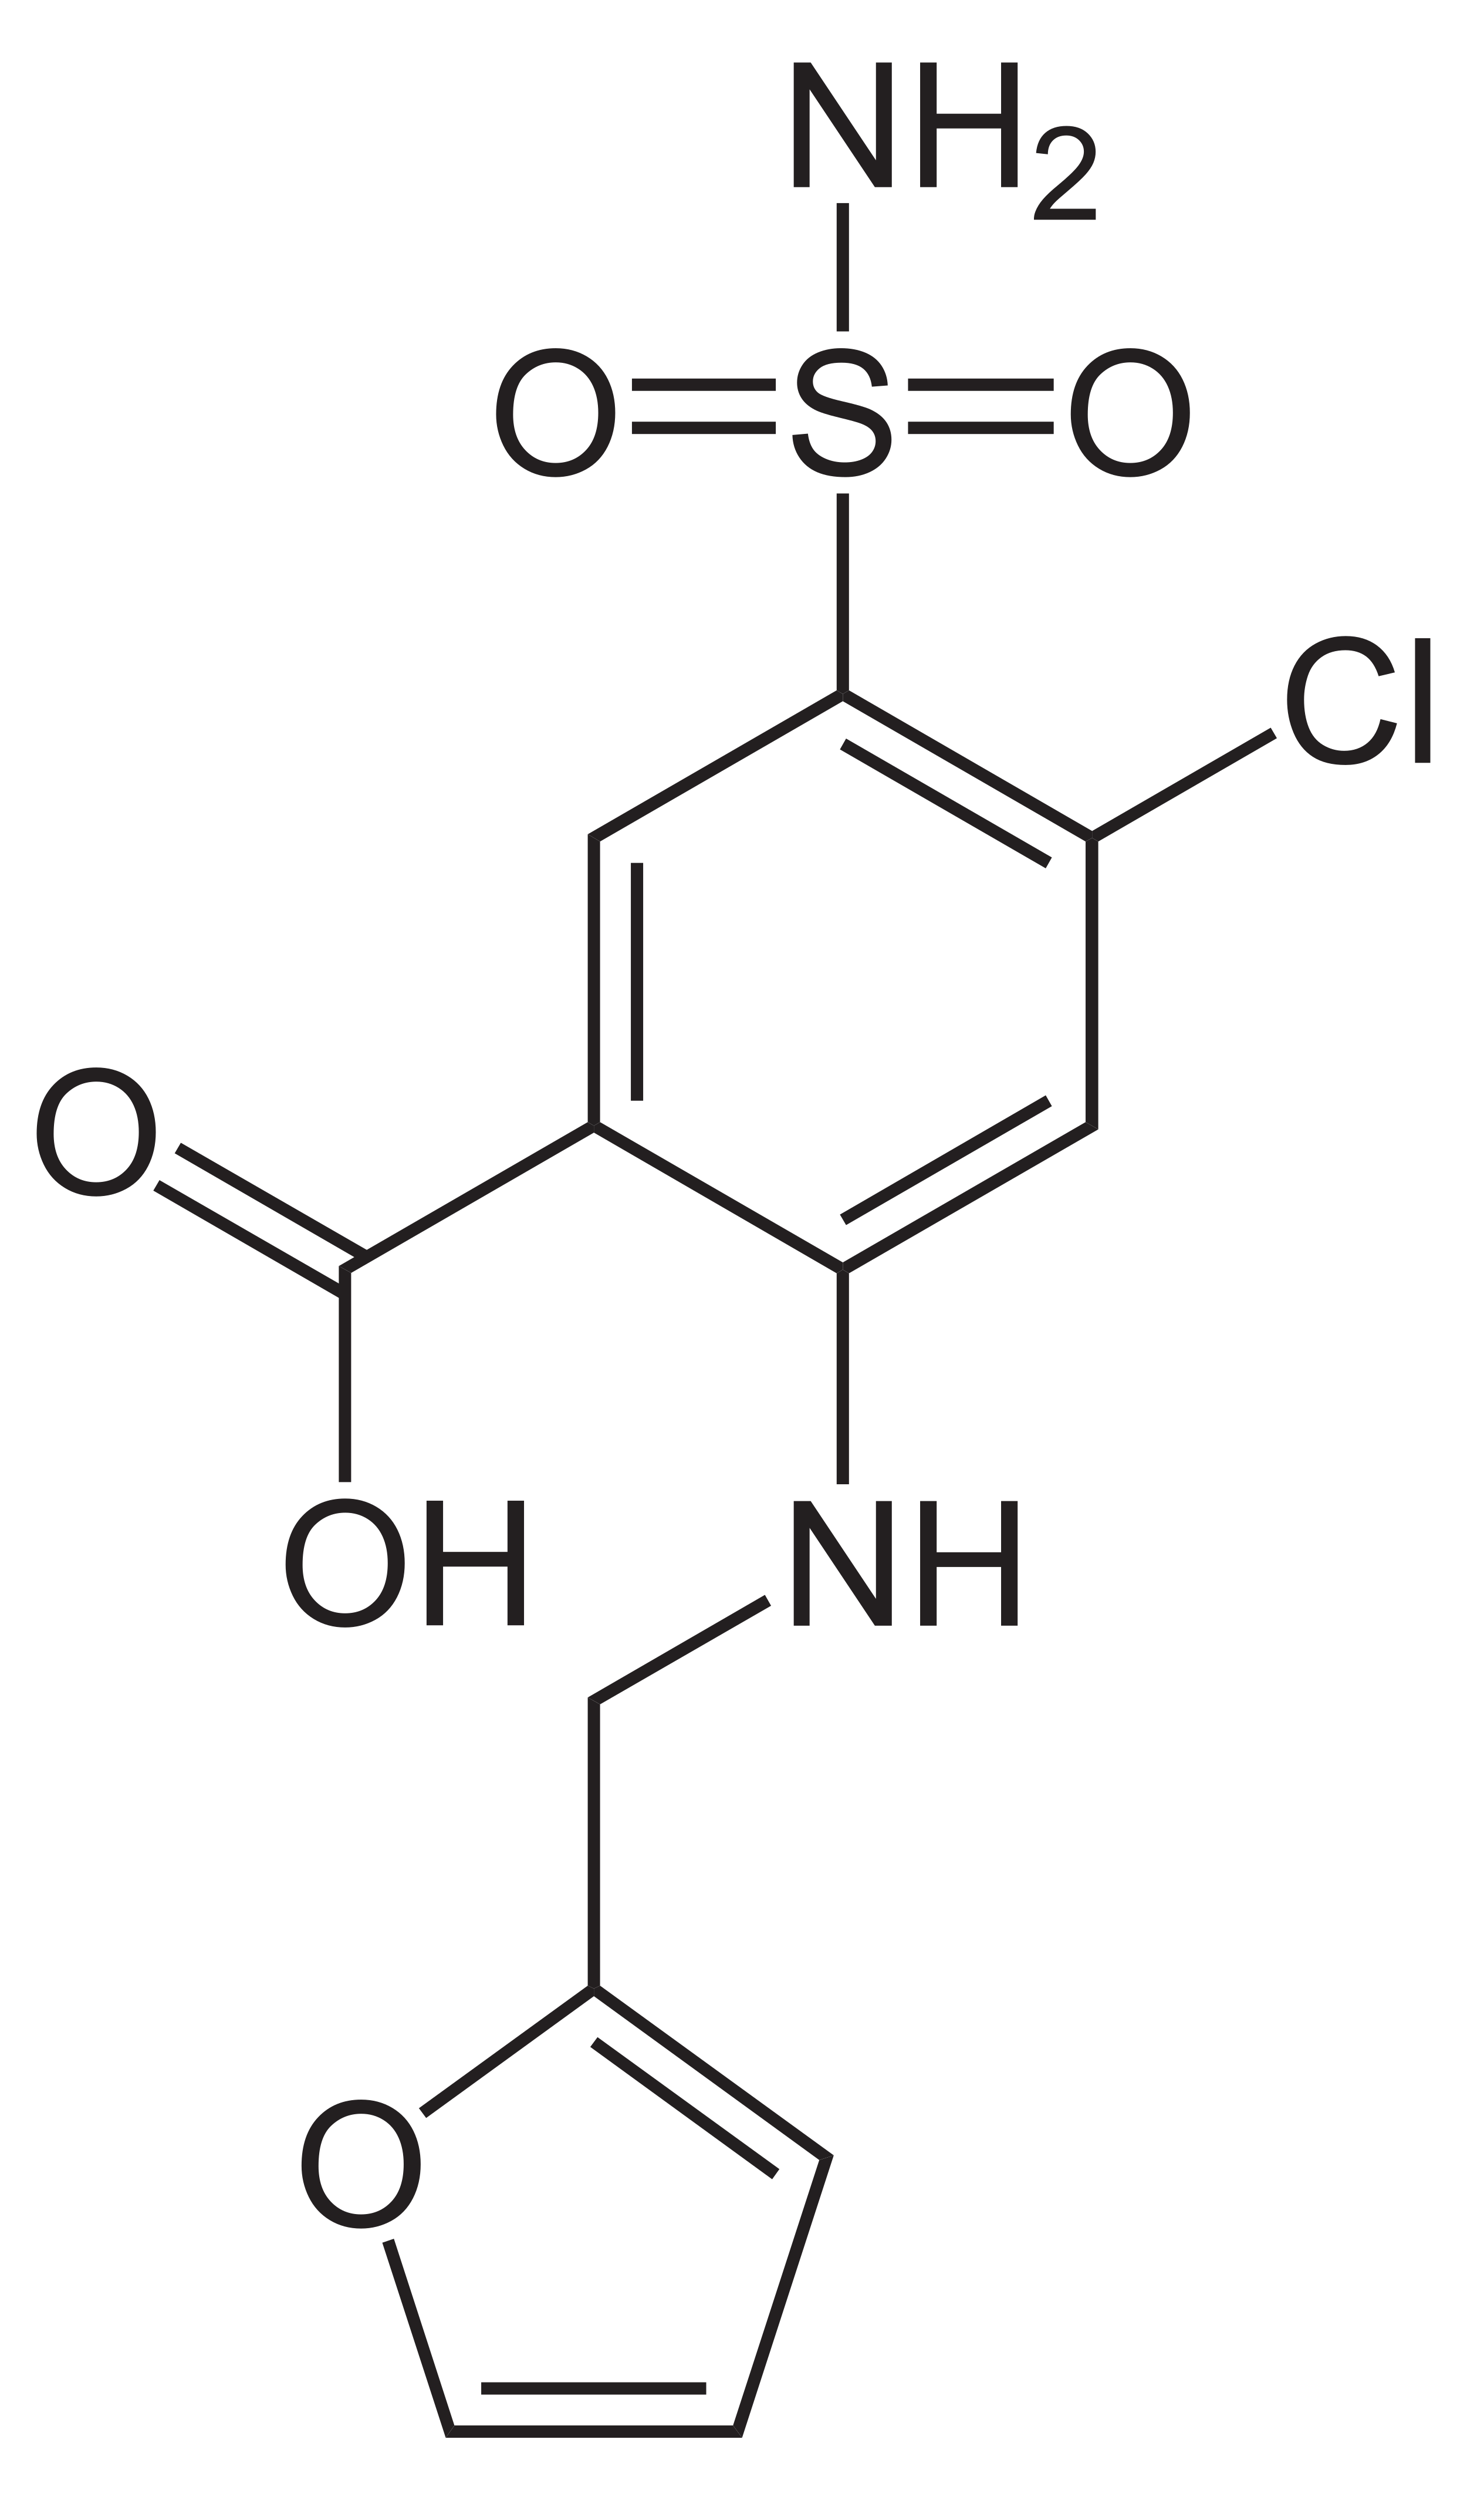 <?xml version="1.0" encoding="UTF-8" standalone="no"?>
<!-- Generator: Adobe Illustrator 12.0.1, SVG Export Plug-In . SVG Version: 6.00 Build 51448)  -->
<svg
   xmlns:dc="http://purl.org/dc/elements/1.1/"
   xmlns:cc="http://creativecommons.org/ns#"
   xmlns:rdf="http://www.w3.org/1999/02/22-rdf-syntax-ns#"
   xmlns:svg="http://www.w3.org/2000/svg"
   xmlns="http://www.w3.org/2000/svg"
   xmlns:sodipodi="http://sodipodi.sourceforge.net/DTD/sodipodi-0.dtd"
   xmlns:inkscape="http://www.inkscape.org/namespaces/inkscape"
   version="1.1"
   id="Layer_1"
   width="192.317"
   height="327.588"
   viewBox="0 0 192.317 327.588"
   style="overflow:visible;enable-background:new 0 0 192.317 327.588;"
   xml:space="preserve"
   sodipodi:version="0.32"
   inkscape:version="0.46"
   sodipodi:docname="Furosemid.svg"
   inkscape:output_extension="org.inkscape.output.svg.inkscape"><defs
   id="defs112"><inkscape:perspective
   sodipodi:type="inkscape:persp3d"
   inkscape:vp_x="0 : 163.79401 : 1"
   inkscape:vp_y="0 : 1000 : 0"
   inkscape:vp_z="192.317 : 163.79401 : 1"
   inkscape:persp3d-origin="96.158501 : 109.196 : 1"
   id="perspective116" />
	

	
	

	

	

	

	
	

	

	
	

	
	

	
</defs><sodipodi:namedview
   inkscape:window-height="675"
   inkscape:window-width="661"
   inkscape:pageshadow="2"
   inkscape:pageopacity="0.0"
   guidetolerance="10.0"
   gridtolerance="10.0"
   objecttolerance="10.0"
   borderopacity="1.0"
   bordercolor="#666666"
   pagecolor="#ffffff"
   id="base"
   showgrid="false"
   inkscape:zoom="1.410308"
   inkscape:cx="96.158501"
   inkscape:cy="163.79401"
   inkscape:window-x="110"
   inkscape:window-y="110"
   inkscape:current-layer="Layer_1" />
<path
   style="fill:#231f20"
   d="M 78.665,147.021 L 77.857,147.496 L 77.05,147.021 L 77.05,109.306 L 78.665,110.256 L 78.665,147.021 z"
   id="polygon3" />
<path
   style="fill:#231f20"
   d="M 82.702,113.058 L 84.317,113.058 L 84.317,144.218 L 82.702,144.218 L 82.702,113.058 z"
   id="rect5" />
<path
   style="fill:#231f20"
   d="M 110.49,165.403 L 110.49,166.353 L 109.682,166.828 L 77.857,148.398 L 77.857,147.496 L 78.665,147.021 L 110.49,165.403 z"
   id="polygon7" />
<path
   style="fill:#231f20"
   d="M 142.315,147.021 L 143.977,147.971 L 111.298,166.828 L 110.49,166.353 L 110.49,165.403 L 142.315,147.021 z"
   id="polygon9" />
<path
   style="fill:#231f20"
   d="M 137.09,143.506 L 137.898,144.931 L 110.917,160.511 L 110.111,159.133 L 137.09,143.506 z"
   id="polygon11" />
<path
   style="fill:#231f20"
   d="M 142.315,110.256 L 143.17,109.781 L 143.977,110.256 L 143.977,147.971 L 142.315,147.021 L 142.315,110.256 z"
   id="polygon13" />
<path
   style="fill:#231f20"
   d="M 110.49,91.873 L 110.49,90.923 L 111.298,90.448 L 143.17,108.878 L 143.17,109.781 L 142.315,110.256 L 110.49,91.873 z"
   id="polygon15" />
<path
   style="fill:#231f20"
   d="M 110.111,98.191 L 110.917,96.766 L 137.898,112.346 L 137.09,113.771 L 110.111,98.191 z"
   id="polygon17" />
<path
   style="fill:#231f20"
   d="M 78.665,110.256 L 77.05,109.306 L 109.682,90.448 L 110.49,90.923 L 110.49,91.873 L 78.665,110.256 z"
   id="polygon19" />
<path
   id="path23"
   d="M 103.882,56.993 L 105.915,56.815 C 106.012,57.632 106.237,58.303 106.589,58.828 C 106.941,59.352 107.489,59.777 108.232,60.1 C 108.974,60.424 109.81,60.585 110.738,60.585 C 111.561,60.585 112.29,60.462 112.921,60.216 C 113.552,59.971 114.022,59.635 114.33,59.207 C 114.637,58.778 114.791,58.313 114.791,57.806 C 114.791,57.293 114.641,56.845 114.34,56.462 C 114.04,56.08 113.547,55.758 112.863,55.497 C 112.425,55.326 111.456,55.06 109.955,54.699 C 108.454,54.339 107.403,53.999 106.803,53.679 C 106.024,53.27 105.443,52.764 105.062,52.158 C 104.68,51.551 104.489,50.874 104.489,50.123 C 104.489,49.299 104.722,48.528 105.191,47.81 C 105.658,47.093 106.342,46.549 107.241,46.177 C 108.139,45.805 109.139,45.62 110.238,45.62 C 111.448,45.62 112.516,45.815 113.441,46.205 C 114.367,46.595 115.078,47.17 115.575,47.927 C 116.073,48.685 116.341,49.544 116.378,50.503 L 114.299,50.666 C 114.188,49.628 113.81,48.845 113.169,48.314 C 112.526,47.784 111.577,47.519 110.322,47.519 C 109.013,47.519 108.061,47.759 107.463,48.239 C 106.865,48.719 106.566,49.296 106.566,49.973 C 106.566,50.561 106.778,51.044 107.202,51.422 C 107.618,51.801 108.704,52.191 110.461,52.589 C 112.219,52.987 113.424,53.335 114.079,53.632 C 115.032,54.07 115.734,54.625 116.188,55.297 C 116.642,55.97 116.869,56.743 116.869,57.62 C 116.869,58.489 116.62,59.307 116.123,60.077 C 115.626,60.846 114.912,61.443 113.981,61.87 C 113.05,62.298 112.001,62.512 110.836,62.512 C 109.359,62.512 108.122,62.296 107.125,61.866 C 106.126,61.435 105.345,60.787 104.776,59.923 C 104.208,59.058 103.911,58.085 103.882,56.993 z"
   style="fill:#231f20" />
<path
   style="fill:#231f20"
   d="M 109.682,64.656 L 111.298,64.656 L 111.298,90.448 L 110.49,90.923 L 109.682,90.448 L 109.682,64.656 z"
   id="polygon25" />
<path
   id="path29"
   d="M 104.056,24.518 L 104.056,8.19 L 106.279,8.19 L 114.833,21.004 L 114.833,8.19 L 116.912,8.19 L 116.912,24.518 L 114.689,24.518 L 106.135,11.704 L 106.135,24.518 L 104.056,24.518 z"
   style="fill:#231f20" /><path
   id="path31"
   d="M 120.625,24.518 L 120.625,8.19 L 122.792,8.19 L 122.792,14.9 L 131.239,14.9 L 131.239,8.19 L 133.406,8.19 L 133.406,24.518 L 131.239,24.518 L 131.239,16.829 L 122.792,16.829 L 122.792,24.518 L 120.625,24.518 z"
   style="fill:#231f20" />
<path
   id="path35"
   d="M 143.649,27.353 L 143.649,28.793 L 135.544,28.793 C 135.533,28.431 135.592,28.084 135.721,27.749 C 135.928,27.198 136.259,26.656 136.716,26.122 C 137.173,25.588 137.829,24.971 138.683,24.272 C 140.009,23.177 140.908,22.311 141.381,21.675 C 141.854,21.038 142.091,20.435 142.091,19.867 C 142.091,19.272 141.876,18.772 141.449,18.362 C 141.021,17.954 140.464,17.75 139.776,17.75 C 139.049,17.75 138.468,17.967 138.032,18.403 C 137.596,18.839 137.376,19.442 137.37,20.213 L 135.826,20.049 C 135.932,18.894 136.331,18.015 137.023,17.41 C 137.715,16.804 138.644,16.502 139.811,16.502 C 140.988,16.502 141.92,16.828 142.605,17.48 C 143.291,18.131 143.634,18.939 143.634,19.902 C 143.634,20.392 143.534,20.874 143.333,21.347 C 143.133,21.82 142.798,22.319 142.333,22.843 C 141.866,23.366 141.093,24.084 140.015,24.997 C 139.112,25.755 138.531,26.268 138.273,26.539 C 138.016,26.808 137.802,27.079 137.634,27.352 L 143.649,27.352 L 143.649,27.353 z"
   style="fill:#231f20" />
<path
   style="fill:#231f20"
   d="M 109.682,26.608 L 111.298,26.608 L 111.298,43.423 L 109.682,43.423 L 109.682,26.608 z"
   id="rect37" />
<path
   id="path41"
   d="M 140.373,54.286 C 140.373,51.575 141.101,49.455 142.556,47.922 C 144.011,46.389 145.891,45.623 148.192,45.623 C 149.7,45.623 151.059,45.983 152.269,46.703 C 153.478,47.424 154.402,48.427 155.037,49.715 C 155.672,51.002 155.989,52.464 155.989,54.097 C 155.989,55.752 155.655,57.233 154.987,58.54 C 154.318,59.846 153.371,60.836 152.146,61.508 C 150.921,62.179 149.598,62.515 148.181,62.515 C 146.644,62.515 145.27,62.144 144.06,61.402 C 142.85,60.66 141.933,59.645 141.309,58.362 C 140.685,57.078 140.373,55.719 140.373,54.286 z M 142.6,54.314 C 142.6,56.281 143.129,57.83 144.187,58.962 C 145.245,60.095 146.574,60.66 148.17,60.66 C 149.796,60.66 151.135,60.088 152.186,58.945 C 153.238,57.803 153.762,56.181 153.762,54.08 C 153.762,52.752 153.538,51.592 153.089,50.602 C 152.638,49.611 151.981,48.842 151.116,48.297 C 150.252,47.752 149.28,47.479 148.204,47.479 C 146.674,47.479 145.358,48.004 144.255,49.054 C 143.152,50.104 142.6,51.857 142.6,54.314 z"
   style="fill:#231f20" />
<path
   style="fill:#231f20"
   d="M 119.04,49.598 L 138.136,49.598 L 138.136,51.213 L 119.04,51.213 L 119.04,49.598 z"
   id="rect43" />
<path
   style="fill:#231f20"
   d="M 119.04,55.251 L 138.136,55.251 L 138.136,56.866 L 119.04,56.866 L 119.04,55.251 z"
   id="rect45" />
<path
   id="path49"
   d="M 65.038,54.286 C 65.038,51.575 65.766,49.455 67.221,47.922 C 68.676,46.389 70.556,45.623 72.857,45.623 C 74.365,45.623 75.724,45.983 76.934,46.703 C 78.144,47.424 79.067,48.427 79.702,49.715 C 80.338,51.003 80.654,52.464 80.654,54.097 C 80.654,55.752 80.32,57.233 79.652,58.54 C 78.984,59.846 78.037,60.836 76.811,61.508 C 75.586,62.179 74.264,62.515 72.846,62.515 C 71.309,62.515 69.935,62.144 68.725,61.402 C 67.515,60.66 66.598,59.645 65.974,58.362 C 65.35,57.079 65.038,55.719 65.038,54.286 z M 67.265,54.314 C 67.265,56.281 67.794,57.83 68.852,58.962 C 69.91,60.095 71.239,60.66 72.835,60.66 C 74.461,60.66 75.8,60.088 76.851,58.945 C 77.902,57.803 78.427,56.181 78.427,54.08 C 78.427,52.752 78.203,51.592 77.754,50.602 C 77.304,49.611 76.647,48.842 75.781,48.297 C 74.916,47.752 73.945,47.479 72.869,47.479 C 71.339,47.479 70.023,48.004 68.92,49.054 C 67.817,50.104 67.265,51.857 67.265,54.314 z"
   style="fill:#231f20" />
<path
   style="fill:#231f20"
   d="M 82.845,55.251 L 101.702,55.251 L 101.702,56.866 L 82.845,56.866 L 82.845,55.251 z"
   id="rect51" />
<path
   style="fill:#231f20"
   d="M 82.845,49.598 L 101.702,49.598 L 101.702,51.213 L 82.845,51.213 L 82.845,49.598 z"
   id="rect53" />
<path
   id="path57"
   d="M 180.974,94.223 L 183.141,94.768 C 182.688,96.544 181.874,97.899 180.699,98.831 C 179.525,99.763 178.088,100.23 176.39,100.23 C 174.633,100.23 173.204,99.872 172.103,99.155 C 171.001,98.439 170.164,97.399 169.589,96.041 C 169.015,94.681 168.729,93.221 168.729,91.662 C 168.729,89.962 169.052,88.477 169.7,87.211 C 170.348,85.944 171.272,84.981 172.469,84.325 C 173.666,83.668 174.982,83.338 176.421,83.338 C 178.052,83.338 179.423,83.755 180.534,84.587 C 181.648,85.42 182.421,86.589 182.859,88.099 L 180.737,88.6 C 180.358,87.412 179.809,86.548 179.091,86.006 C 178.373,85.465 177.468,85.194 176.379,85.194 C 175.127,85.194 174.08,85.494 173.239,86.095 C 172.397,86.697 171.807,87.503 171.465,88.517 C 171.125,89.53 170.955,90.575 170.955,91.651 C 170.955,93.039 171.157,94.25 171.56,95.286 C 171.964,96.321 172.592,97.094 173.443,97.607 C 174.295,98.119 175.217,98.375 176.209,98.375 C 177.416,98.375 178.438,98.026 179.275,97.328 C 180.112,96.63 180.678,95.595 180.974,94.223 z"
   style="fill:#231f20" /><path
   id="path59"
   d="M 185.506,99.948 L 185.506,83.62 L 187.509,83.62 L 187.509,99.948 L 185.506,99.948 L 185.506,99.948 z"
   style="fill:#231f20" />
<path
   style="fill:#231f20"
   d="M 166.587,95.341 L 167.395,96.718 L 143.977,110.256 L 143.17,109.781 L 143.17,108.878 L 166.587,95.341 z"
   id="polygon61" />
<path
   style="fill:#231f20"
   d="M 46.032,166.781 L 44.417,165.878 L 77.05,147.021 L 77.857,147.496 L 77.857,148.398 L 46.032,166.781 z"
   id="polygon63" />
<path
   id="path67"
   d="M 4.808,148.527 C 4.808,145.816 5.536,143.696 6.991,142.163 C 8.446,140.63 10.326,139.863 12.627,139.863 C 14.135,139.863 15.494,140.224 16.704,140.944 C 17.914,141.665 18.837,142.668 19.472,143.956 C 20.108,145.244 20.424,146.705 20.424,148.338 C 20.424,149.993 20.09,151.474 19.422,152.781 C 18.754,154.087 17.807,155.077 16.581,155.748 C 15.356,156.42 14.034,156.756 12.616,156.756 C 11.079,156.756 9.705,156.385 8.495,155.643 C 7.285,154.901 6.368,153.886 5.744,152.603 C 5.12,151.32 4.808,149.959 4.808,148.527 z M 7.035,148.554 C 7.035,150.521 7.564,152.07 8.622,153.202 C 9.68,154.335 11.009,154.9 12.605,154.9 C 14.231,154.9 15.57,154.328 16.621,153.185 C 17.672,152.042 18.197,150.421 18.197,148.32 C 18.197,146.992 17.973,145.832 17.524,144.841 C 17.074,143.851 16.417,143.082 15.551,142.537 C 14.686,141.992 13.715,141.719 12.639,141.719 C 11.109,141.719 9.793,142.244 8.69,143.294 C 7.587,144.344 7.035,146.097 7.035,148.554 z"
   style="fill:#231f20" />
<path
   style="fill:#231f20"
   d="M 20.097,155.998 L 20.905,154.621 L 45.652,168.871 L 44.845,170.296 L 20.097,155.998 z"
   id="polygon69" />
<path
   style="fill:#231f20"
   d="M 22.9,151.106 L 23.707,149.728 L 48.455,163.978 L 47.647,165.403 L 22.9,151.106 z"
   id="polygon71" />
<path
   id="path75"
   d="M 37.441,205.004 C 37.441,202.294 38.169,200.173 39.624,198.641 C 41.08,197.108 42.959,196.341 45.261,196.341 C 46.768,196.341 48.127,196.701 49.337,197.421 C 50.548,198.142 51.47,199.145 52.106,200.434 C 52.741,201.722 53.057,203.183 53.057,204.815 C 53.057,206.471 52.723,207.952 52.055,209.258 C 51.387,210.564 50.44,211.554 49.215,212.226 C 47.989,212.898 46.668,213.234 45.249,213.234 C 43.712,213.234 42.339,212.862 41.128,212.12 C 39.918,211.379 39.001,210.364 38.377,209.081 C 37.753,207.797 37.441,206.438 37.441,205.004 z M 39.667,205.032 C 39.667,206.998 40.196,208.548 41.255,209.68 C 42.313,210.812 43.641,211.378 45.237,211.378 C 46.863,211.378 48.202,210.806 49.254,209.663 C 50.304,208.52 50.83,206.898 50.83,204.798 C 50.83,203.47 50.606,202.31 50.156,201.319 C 49.707,200.328 49.049,199.56 48.184,199.014 C 47.319,198.469 46.348,198.196 45.271,198.196 C 43.742,198.196 42.425,198.722 41.322,199.771 C 40.219,200.821 39.667,202.575 39.667,205.032 z"
   style="fill:#231f20" /><path
   id="path77"
   d="M 55.918,212.951 L 55.918,196.622 L 58.085,196.622 L 58.085,203.332 L 66.531,203.332 L 66.531,196.622 L 68.698,196.622 L 68.698,212.951 L 66.531,212.951 L 66.531,205.262 L 58.085,205.262 L 58.085,212.951 L 55.918,212.951 z"
   style="fill:#231f20" />
<path
   style="fill:#231f20"
   d="M 46.032,194.188 L 44.417,194.188 L 44.417,165.878 L 46.032,166.781 L 46.032,194.188 z"
   id="polygon79" />
<path
   id="path83"
   d="M 104.056,212.998 L 104.056,196.67 L 106.279,196.67 L 114.833,209.484 L 114.833,196.67 L 116.912,196.67 L 116.912,212.998 L 114.689,212.998 L 106.135,200.184 L 106.135,212.998 L 104.056,212.998 z"
   style="fill:#231f20" /><path
   id="path85"
   d="M 120.625,212.998 L 120.625,196.67 L 122.792,196.67 L 122.792,203.38 L 131.239,203.38 L 131.239,196.67 L 133.406,196.67 L 133.406,212.998 L 131.239,212.998 L 131.239,205.309 L 122.792,205.309 L 122.792,212.998 L 120.625,212.998 z"
   style="fill:#231f20" />
<path
   style="fill:#231f20"
   d="M 111.298,194.473 L 109.682,194.473 L 109.682,166.828 L 110.49,166.353 L 111.298,166.828 L 111.298,194.473 z"
   id="polygon87" />
<path
   style="fill:#231f20"
   d="M 78.665,223.306 L 77.05,222.403 L 100.277,208.961 L 101.085,210.386 L 78.665,223.306 z"
   id="polygon89" />
<path
   style="fill:#231f20"
   d="M 78.665,260.166 L 77.857,260.546 L 77.05,260.166 L 77.05,222.403 L 78.665,223.306 L 78.665,260.166 z"
   id="polygon91" />
<path
   id="path95"
   d="M 39.53,283.758 C 39.53,281.048 40.258,278.927 41.714,277.395 C 43.169,275.862 45.048,275.095 47.35,275.095 C 48.858,275.095 50.216,275.455 51.426,276.175 C 52.637,276.896 53.559,277.899 54.195,279.188 C 54.83,280.476 55.147,281.937 55.147,283.569 C 55.147,285.225 54.812,286.706 54.144,288.012 C 53.476,289.318 52.529,290.308 51.304,290.98 C 50.078,291.652 48.757,291.988 47.338,291.988 C 45.801,291.988 44.428,291.616 43.217,290.875 C 42.007,290.133 41.09,289.118 40.466,287.835 C 39.842,286.551 39.53,285.192 39.53,283.758 z M 41.757,283.787 C 41.757,285.753 42.286,287.303 43.345,288.435 C 44.403,289.567 45.731,290.133 47.327,290.133 C 48.953,290.133 50.292,289.561 51.344,288.418 C 52.394,287.275 52.92,285.653 52.92,283.553 C 52.92,282.225 52.696,281.065 52.246,280.074 C 51.797,279.083 51.139,278.315 50.274,277.769 C 49.409,277.224 48.438,276.951 47.361,276.951 C 45.832,276.951 44.515,277.477 43.412,278.526 C 42.309,279.576 41.757,281.33 41.757,283.787 z"
   style="fill:#231f20" />
<path
   style="fill:#231f20"
   d="M 55.865,277.503 L 54.915,276.221 L 77.05,260.166 L 77.857,260.546 L 77.857,261.543 L 55.865,277.503 z"
   id="polygon97" />
<path
   style="fill:#231f20"
   d="M 59.57,317.783 L 58.43,319.398 L 50.117,293.843 L 51.637,293.321 L 59.57,317.783 z"
   id="polygon99" />
<path
   style="fill:#231f20"
   d="M 96.097,317.783 L 97.285,319.398 L 58.43,319.398 L 59.57,317.783 L 96.097,317.783 z"
   id="polygon101" />
<path
   style="fill:#231f20"
   d="M 63.085,312.131 L 92.582,312.131 L 92.582,313.746 L 63.085,313.746 L 63.085,312.131 z"
   id="rect103" />
<path
   style="fill:#231f20"
   d="M 107.402,283.013 L 109.302,282.396 L 97.285,319.398 L 96.097,317.783 L 107.402,283.013 z"
   id="polygon105" />
<path
   style="fill:#231f20"
   d="M 77.857,261.543 L 77.857,260.546 L 78.665,260.166 L 109.302,282.396 L 107.402,283.013 L 77.857,261.543 z"
   id="polygon107" />
<path
   style="fill:#231f20"
   d="M 77.382,268.193 L 78.332,266.911 L 102.177,284.201 L 101.227,285.531 L 77.382,268.193 z"
   id="polygon109" />
</svg>